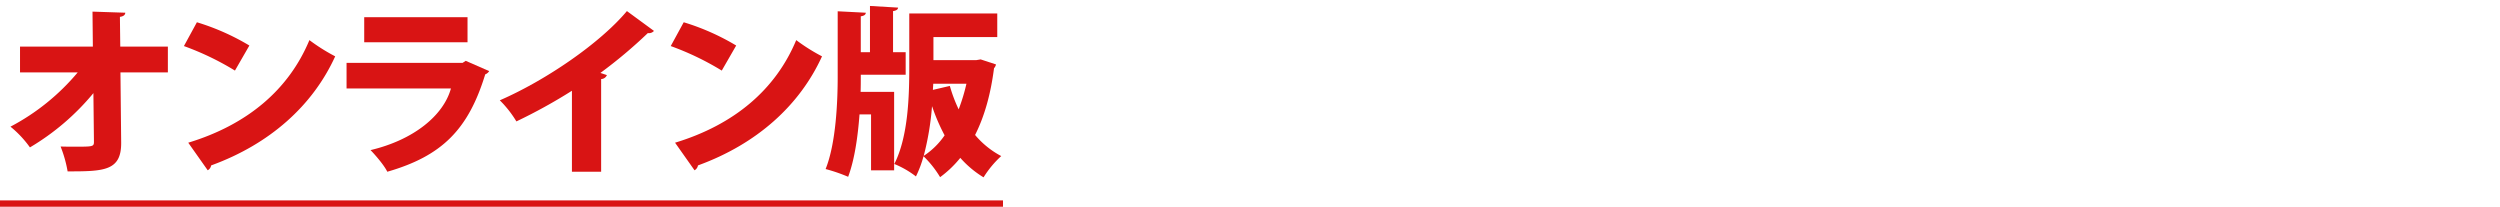 <svg xmlns="http://www.w3.org/2000/svg" xmlns:xlink="http://www.w3.org/1999/xlink" width="921.702" height="76.23" viewBox="0 0 921.702 76.23"><defs><filter id="a" x="2.358" y="2.295" width="61.032" height="62.396" filterUnits="userSpaceOnUse"><feOffset dx="1" dy="2" input="SourceAlpha"/><feGaussianBlur stdDeviation="0.5" result="b"/><feFlood flood-color="#fff" flood-opacity="0.749"/><feComposite operator="in" in2="b"/><feComposite in="SourceGraphic"/></filter><filter id="c" x="66.306" y="6.217" width="58.772" height="58.075" filterUnits="userSpaceOnUse"><feOffset dx="1" dy="2" input="SourceAlpha"/><feGaussianBlur stdDeviation="0.5" result="d"/><feFlood flood-color="#fff" flood-opacity="0.749"/><feComposite operator="in" in2="d"/><feComposite in="SourceGraphic"/></filter><filter id="e" x="126.266" y="4.356" width="55.581" height="60.468" filterUnits="userSpaceOnUse"><feOffset dx="1" dy="2" input="SourceAlpha"/><feGaussianBlur stdDeviation="0.5" result="f"/><feFlood flood-color="#fff" flood-opacity="0.749"/><feComposite operator="in" in2="f"/><feComposite in="SourceGraphic"/></filter><filter id="g" x="182.769" y="2.096" width="59.835" height="62.728" filterUnits="userSpaceOnUse"><feOffset dx="1" dy="2" input="SourceAlpha"/><feGaussianBlur stdDeviation="0.5" result="h"/><feFlood flood-color="#fff" flood-opacity="0.749"/><feComposite operator="in" in2="h"/><feComposite in="SourceGraphic"/></filter><filter id="i" x="245.786" y="6.217" width="58.772" height="58.075" filterUnits="userSpaceOnUse"><feOffset dx="1" dy="2" input="SourceAlpha"/><feGaussianBlur stdDeviation="0.5" result="j"/><feFlood flood-color="#fff" flood-opacity="0.749"/><feComposite operator="in" in2="j"/><feComposite in="SourceGraphic"/></filter><filter id="k" x="302.887" y="0.201" width="67.746" height="66.683" filterUnits="userSpaceOnUse"><feOffset dx="1" dy="2" input="SourceAlpha"/><feGaussianBlur stdDeviation="0.5" result="l"/><feFlood flood-color="#fff" flood-opacity="0.749"/><feComposite operator="in" in2="l"/><feComposite in="SourceGraphic"/></filter><filter id="m" x="370.89" y="0.434" width="64.488" height="64.523" filterUnits="userSpaceOnUse"><feOffset dx="1" dy="2" input="SourceAlpha"/><feGaussianBlur stdDeviation="0.5" result="n"/><feFlood flood-opacity="0.502"/><feComposite operator="in" in2="n"/><feComposite in="SourceGraphic"/></filter><filter id="o" x="437.829" y="17.186" width="48.734" height="46.176" filterUnits="userSpaceOnUse"><feOffset dx="1" dy="2" input="SourceAlpha"/><feGaussianBlur stdDeviation="0.5" result="p"/><feFlood flood-opacity="0.502"/><feComposite operator="in" in2="p"/><feComposite in="SourceGraphic"/></filter><filter id="q" x="495.595" y="2.229" width="39.095" height="62.263" filterUnits="userSpaceOnUse"><feOffset dx="1" dy="2" input="SourceAlpha"/><feGaussianBlur stdDeviation="0.5" result="r"/><feFlood flood-opacity="0.502"/><feComposite operator="in" in2="r"/><feComposite in="SourceGraphic"/></filter><filter id="s" x="542.26" y="6.683" width="54.65" height="57.277" filterUnits="userSpaceOnUse"><feOffset dx="1" dy="2" input="SourceAlpha"/><feGaussianBlur stdDeviation="0.5" result="t"/><feFlood flood-opacity="0.502"/><feComposite operator="in" in2="t"/><feComposite in="SourceGraphic"/></filter><filter id="u" x="598.829" y="25.761" width="58.506" height="14.867" filterUnits="userSpaceOnUse"><feOffset dx="1" dy="2" input="SourceAlpha"/><feGaussianBlur stdDeviation="0.5" result="v"/><feFlood flood-opacity="0.502"/><feComposite operator="in" in2="v"/><feComposite in="SourceGraphic"/></filter><filter id="w" x="658.656" y="2.029" width="57.442" height="62.994" filterUnits="userSpaceOnUse"><feOffset dx="1" dy="2" input="SourceAlpha"/><feGaussianBlur stdDeviation="0.5" result="x"/><feFlood flood-opacity="0.502"/><feComposite operator="in" in2="x"/><feComposite in="SourceGraphic"/></filter><filter id="y" x="722.005" y="0.035" width="66.017" height="66.85" filterUnits="userSpaceOnUse"><feOffset dx="1" dy="2" input="SourceAlpha"/><feGaussianBlur stdDeviation="0.5" result="z"/><feFlood flood-opacity="0.502"/><feComposite operator="in" in2="z"/><feComposite in="SourceGraphic"/></filter><filter id="aa" x="788.011" y="0.135" width="67.409" height="66.418" filterUnits="userSpaceOnUse"><feOffset dx="1" dy="2" input="SourceAlpha"/><feGaussianBlur stdDeviation="0.5" result="ab"/><feFlood flood-opacity="0.502"/><feComposite operator="in" in2="ab"/><feComposite in="SourceGraphic"/></filter><filter id="ac" x="854.288" y="0.212" width="67.413" height="66.606" filterUnits="userSpaceOnUse"><feOffset dx="1" dy="2" input="SourceAlpha"/><feGaussianBlur stdDeviation="0.5" result="ad"/><feFlood flood-opacity="0.502"/><feComposite operator="in" in2="ad"/><feComposite in="SourceGraphic"/></filter></defs><rect width="919.999" height="76.195" fill="none"/><g transform="translate(2.858 0.035)"><g transform="matrix(1, 0, 0, 1, -2.86, -0.04)" filter="url(#a)"><path d="M62.332,16.349H44.783L44.65,5.381c1.462-.2,1.928-.8,1.994-1.529l-12.1-.4.133,12.9H7.823v9.506H29.095A82.064,82.064,0,0,1,4.3,45.863a38.817,38.817,0,0,1,7.179,7.645A89.358,89.358,0,0,0,34.878,33.5l.2,17.948c0,1.795-.465,1.795-7.046,1.795-1.728,0-3.59,0-5.251-.066a46.171,46.171,0,0,1,2.592,9.173c13.361,0,19.876-.133,19.743-10.7l-.266-25.792H62.332V16.349Z" transform="translate(-1.44 -1.16)" fill="#d91414"/></g><g transform="matrix(1, 0, 0, 1, -2.86, -0.04)" filter="url(#c)"><path d="M100.5,18.128a102.962,102.962,0,0,1,18.812,9.04l5.318-9.24a86.28,86.28,0,0,0-19.344-8.575L100.5,18.128Zm8.775,45.8a2.541,2.541,0,0,0,1.263-1.795c21.737-7.91,37.491-22.136,45.734-40.217a68.021,68.021,0,0,1-9.506-5.983c-7.578,18.214-22.8,31.176-44.67,37.824l7.179,10.171Z" transform="translate(-33.69 -3.14)" fill="#d91414"/></g><g transform="matrix(1, 0, 0, 1, -2.86, -0.04)" filter="url(#e)"><path d="M235.3,6.553h-38.09v9.24H235.3Zm-.665,16.087-1.13.731H190.7V32.81h38.488c-2.725,9.9-13.627,18.945-29.647,22.734,1.994,2.061,5.052,5.65,6.182,7.977,20.075-5.783,29.847-15.488,36.1-35.9a2.987,2.987,0,0,0,1.462-1.2l-8.642-3.789Z" transform="translate(-63.93 -2.2)" fill="#d91414"/></g><g transform="matrix(1, 0, 0, 1, -2.86, -0.04)" filter="url(#g)"><path d="M302.29,62.381h10.769V28.214a2.377,2.377,0,0,0,2.127-1.462l-2.393-.8a175.775,175.775,0,0,0,17.483-14.691,2.474,2.474,0,0,0,2.26-.8l-9.971-7.312c-9.971,11.9-29.913,25.526-46.864,32.9a39.879,39.879,0,0,1,6.116,7.777,197.93,197.93,0,0,0,20.474-11.3Z" transform="translate(-92.43 -1.06)" fill="#d91414"/></g><g transform="matrix(1, 0, 0, 1, -2.86, -0.04)" filter="url(#i)"><path d="M370.5,18.128a102.962,102.962,0,0,1,18.812,9.04l5.318-9.24a86.281,86.281,0,0,0-19.344-8.575L370.5,18.128Zm8.775,45.8a2.541,2.541,0,0,0,1.263-1.795c21.737-7.91,37.491-22.136,45.734-40.217a68.02,68.02,0,0,1-9.506-5.983c-7.578,18.214-22.8,31.176-44.671,37.824l7.179,10.171Z" transform="translate(-124.21 -3.14)" fill="#d91414"/></g><g transform="matrix(1, 0, 0, 1, -2.86, -0.04)" filter="url(#k)"><path d="M511.972,20.278H496.151V11.77h23.532V3.062H487.244V22.738c0,10.5-.332,25.659-5.517,35.829a33.7,33.7,0,0,1,7.977,4.587,41.121,41.121,0,0,0,2.792-7.445,37.614,37.614,0,0,1,6.116,7.711,39.7,39.7,0,0,0,7.445-7.113,37.042,37.042,0,0,0,8.575,7.179,37.2,37.2,0,0,1,6.514-7.844,32.078,32.078,0,0,1-9.639-7.777c3.523-6.98,5.783-15.223,6.98-24.6a3.12,3.12,0,0,0,.731-1.4l-5.65-1.861-1.6.266Zm-26.058,5.384V17.354h-4.653V2.2c1.263-.2,1.795-.611,1.861-1.29L472.753.3V17.354h-3.39V4.125c1.263-.2,1.795-.6,1.861-1.329l-10.37-.532v24.13c0,9.04-.6,24.462-4.454,34.035a60.992,60.992,0,0,1,8.309,2.858c2.393-6.381,3.59-14.957,4.188-23h4.254V60.894h8.509V31.978H469.3c.066-1.994.066-3.523.066-6.315h16.552Zm10.17,3.324h12.231a70.743,70.743,0,0,1-2.858,9.439,53.822,53.822,0,0,1-3.257-8.642l-6.249,1.462Zm-.4,8.376A70.2,70.2,0,0,0,500.273,48a27.815,27.815,0,0,1-7.711,7.578,102.177,102.177,0,0,0,3.058-18.214Z" transform="translate(-153.01 -0.1)" fill="#d91414"/></g><g transform="matrix(1, 0, 0, 1, -2.86, -0.04)" filter="url(#m)"><path d="M603.5,14.347h-7.179L600.446,7.7A118.411,118.411,0,0,0,580.171.653L575.319,8.63c4.653,1.462,10.835,3.59,15.754,5.717H566.411v9.107H593.8c-7.645,8.376-24.064,17.483-35.1,21.338.532.532,6.049,7.379,6.381,7.844a127.533,127.533,0,0,0,18.546-9.9V61.676H594V37.546a2.219,2.219,0,0,0,1.928-1.2l-1.4-.532A131.306,131.306,0,0,0,609.952,20.2a2.224,2.224,0,0,0,1.928-1.13L604.7,13.549l-1.2.8Zm16.685,30.246a111.794,111.794,0,0,0-17.483-11.1l-6.581,6.98A124.022,124.022,0,0,1,612.743,52.3Z" transform="translate(-187.31 -0.22)" fill="#fff"/></g><g transform="matrix(1, 0, 0, 1, -2.86, -0.04)" filter="url(#o)"><path d="M674.49,27.448a85.865,85.865,0,0,1,3.257,14.558l8.176-1.728a79.732,79.732,0,0,0-3.257-14.425Zm20.673-.2c-4.254,19.676-14.691,30.113-28.119,34.965a34.14,34.14,0,0,1,5.517,6.315c14.624-5.983,25.26-17.416,30.777-37.092a1.708,1.708,0,0,0,1.795-.931ZM659.4,30.573A76.141,76.141,0,0,1,663.787,44.6l7.711-2.194a79.685,79.685,0,0,0-4.587-13.96L659.4,30.573Z" transform="translate(-221.07 -8.67)" fill="#fff"/></g><g transform="matrix(1, 0, 0, 1, -2.86, -0.04)" filter="url(#q)"><path d="M782.4,31.671A199.333,199.333,0,0,0,759.063,21.5l-1.928,2.659V5.813c1.462-.266,2.061-1,2.127-1.795L746.3,3.353V62.116h10.835V32.07a163.285,163.285,0,0,1,19.61,9.572l5.65-9.971Z" transform="translate(-250.21 -1.12)" fill="#fff"/></g><g transform="matrix(1, 0, 0, 1, -2.86, -0.04)" filter="url(#s)"><path d="M859.708,10.053l-1,.665H816.5V36.643h9.9V20.157h28.783c-1.795,15.688-7.977,27.254-29.116,35.9a53.693,53.693,0,0,1,7.312,7.777c23.4-9.639,30.512-24.329,33.37-48.659a3.015,3.015,0,0,0,1.4-1.329l-8.442-3.789Z" transform="translate(-273.74 -3.37)" fill="#fff"/></g><g transform="matrix(1, 0, 0, 1, -2.86, -0.04)" filter="url(#u)"><path d="M902.132,50.12a3.519,3.519,0,0,0,2.393-1.263h52.581v-10.1H901.6l.532,11.367Z" transform="translate(-302.27 -12.99)" fill="#fff"/></g><g transform="matrix(1, 0, 0, 1, -2.86, -0.04)" filter="url(#w)"><path d="M1037.667,12.692l-1.462.665h-16.818c1-1.994,2.26-4.055,3.257-6.182a2.394,2.394,0,0,0,2.26-1.329l-12.63-2.792c-3.789,10.835-12.231,21.4-20.673,27.853a52.509,52.509,0,0,1,8.309,6.581A71.148,71.148,0,0,0,1013.736,22.8h17.483c-4.72,13.627-13.893,24.529-30.113,31.974a37.756,37.756,0,0,1,7.578,7.777c17.749-8.908,27.919-21.737,35.7-43.54a3.838,3.838,0,0,0,1.662-1.4l-8.376-4.919Z" transform="translate(-332.44 -1.02)" fill="#fff"/></g><g transform="matrix(1, 0, 0, 1, -2.86, -0.04)" filter="url(#y)"><path d="M1147.79,16.738V7.3h-24.728V2.114c1.4-.2,1.928-.665,1.994-1.4L1113.091.053V7.3h-24.529v9.439h15.023a52.061,52.061,0,0,1-15.954,12.63,63.163,63.163,0,0,1,7.512,7.046,81.287,81.287,0,0,0,7.312-5.118,62.387,62.387,0,0,0,8.442,14.292c-6.448,4.321-14.558,7.312-24,9.04a54.028,54.028,0,0,1,5.65,8.708c9.9-2.327,18.413-5.85,25.393-10.769,6.581,5.185,14.89,8.775,25.659,10.835a41.381,41.381,0,0,1,6.315-9.24c-9.9-1.462-17.881-4.321-24.13-8.509a50.357,50.357,0,0,0,8.642-13.1,2.219,2.219,0,0,0,2.061-.731,30.274,30.274,0,0,1,3.856,4.121l8.642-6.647c-3.39-3.789-10.1-8.841-15.422-12.564h14.226Zm-17.815,0-6.249,4.587A147.511,147.511,0,0,1,1136.091,31.5l-10.968-3.59a34.922,34.922,0,0,1-6.847,11.234,36.893,36.893,0,0,1-6.647-10.9l-8.508,2.46a84.682,84.682,0,0,0,9.639-8.974,2.262,2.262,0,0,0,.665.066,1.806,1.806,0,0,0,1.462-.665l-10.237-4.387h25.326Z" transform="translate(-364.39 -0.02)" fill="#fff"/></g><g transform="matrix(1, 0, 0, 1, -2.86, -0.04)" filter="url(#aa)"><path d="M1241.831,34.736c1.329-.2,1.861-.681,1.928-1.361l-1.13-.067,7.179-3.848c-1.861-3.848-6.116-9.089-9.969-13h9.637V7.881h-17.213V2.3c1.4-.271,1.928-.677,1.994-1.49L1222.424.2V7.881H1207v8.575h9.971c-.8,2.194-1.795,4.52-2.725,6.514-2.725.066-5.185.066-7.312.066l3.058,9.9a1.4,1.4,0,0,0,1.263-1.064c7.243-.414,17.945-1.006,28.515-1.795a26.01,26.01,0,0,1,1.793,3.162L1233,32.779V52.817c0,4.786.531,6.382,1.793,7.711a6.756,6.756,0,0,0,4.914,1.928h3.593c6.776,0,6.974-5.451,7.307-12.165a22.269,22.269,0,0,1-6.44-3.523c-.133,5.717-.2,7.578-.6,7.844-.2.266-.267.266-1.134.266-.6,0-.6-.532-.6-1.994V34.736Zm-51.58-27.188c4.121,1.795,9.439,4.786,11.832,7.113l5.584-7.91c-2.725-2.194-8.176-4.853-12.231-6.315l-5.185,7.113Zm48.392,8.908L1232,19.895c.8.86,1.6,1.719,2.4,2.711l-10.3.2a51.161,51.161,0,0,0,2.922-5.621,2.371,2.371,0,0,0,2.059-.728h9.574Zm-52.447,9.22c4.188,1.736,9.572,4.67,12.032,6.906l5.584-8.041c-2.792-2.2-8.376-4.779-12.431-6.167Zm34.164,9.06c1.268-.271,1.8-.678,1.869-1.356l-10.5-.6v5.946c0,5.517-.865,12.7-8.247,18.081a32.454,32.454,0,0,1,6.783,6.315c8.968-6.847,10.1-16.618,10.1-24.064ZM1230.8,60.528V35.4c1.263-.2,1.795-.6,1.861-1.329l-10.229-.532V60.528h8.368Zm-33.229,2.592a1.856,1.856,0,0,0,.4-1.2,2.056,2.056,0,0,0-.532-1.4c3.124-5.251,6.714-12.1,9.971-19.144l-7.379-6.049a195.589,195.589,0,0,1-11.9,21.139l9.439,6.647Z" transform="translate(-397.68 -0.07)" fill="#fff"/></g><g transform="matrix(1, 0, 0, 1, -2.86, -0.04)" filter="url(#ac)"><path d="M1333.363,28.855V23.343a78.778,78.778,0,0,0,10.7,5.979,48.719,48.719,0,0,1,6.249-8.9c-9.9-3.259-20.673-10.045-26.723-18.028a2.128,2.128,0,0,0,1.928-1.473l-12.763-.6c-4.72,7.529-15.422,17.042-26.855,21.829a39.591,39.591,0,0,1,5.65,7.973,81.076,81.076,0,0,0,10.968-6.247v4.981Zm-25.593-8.832a57.053,57.053,0,0,0,10.171-10.379,55.64,55.64,0,0,0,10.769,10.379Zm38.023,12.829H1290.42v8.965h14.225a91.847,91.847,0,0,1-4.188,10.245c-3.656.067-7.046.134-9.838.134l3.324,10.428a1.635,1.635,0,0,0,1.4-1.129c9.9-.463,24.6-1.327,39.02-2.39,1.064,1.6,1.994,3.058,2.659,4.321l9.04-5.451c-2.925-4.786-8.509-11.17-14.026-16.157h13.76V32.852Zm-16.22,8.965-7.046,3.658c1.861,1.8,3.789,3.79,5.65,5.852-5.783.2-11.566.332-17.017.465a79.235,79.235,0,0,0,4.121-8.246c1.13,0,1.928-.266,2.194-.931l-2.459-.8h14.558Z" transform="translate(-431.11 -0.11)" fill="#fff"/></g></g><rect width="369.794" height="2.355" transform="translate(0 73.875)" fill="#d91414"/><rect width="550.206" height="2.355" transform="translate(369.794 73.875)" fill="#fff"/></svg>